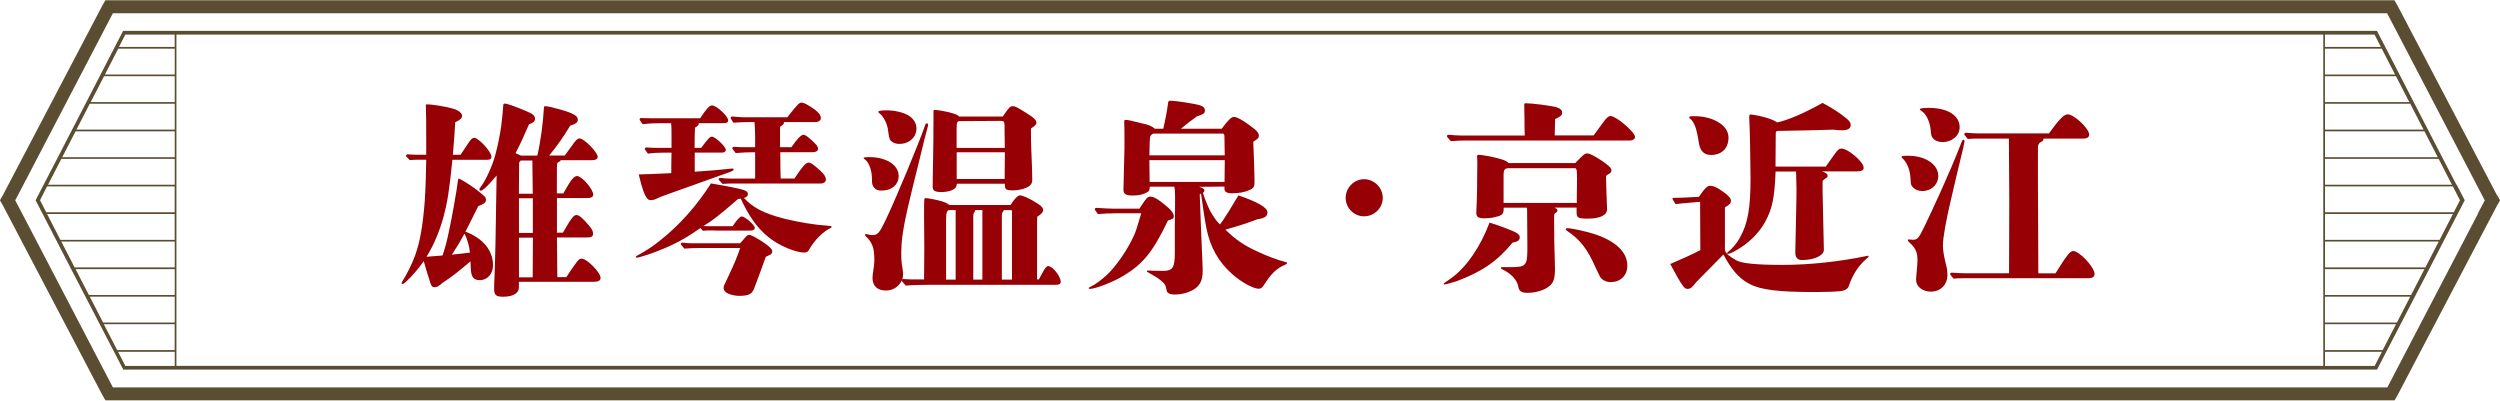 <?xml version="1.0" encoding="UTF-8"?>
<svg id="_圖層_2" data-name="圖層 2" xmlns="http://www.w3.org/2000/svg" viewBox="0 0 313.32 50.2">
  <defs>
    <style>
      .cls-1 {
        fill: #970005;
      }

      .cls-2 {
        fill: #5a4d32;
      }
    </style>
  </defs>
  <g id="Graphic">
    <g>
      <g>
        <path class="cls-1" d="M55.47,31.98c.29-.83.52-1.66.75-2.78.42-1.85,1.09-5.75,1.17-6.55.03-.23.05-.26.1-.26.18,0,1.56.86,2.16,1.33,1.2.94,1.25.99,1.25,1.33s-.21.49-.96.78q-.36.75-1.12,2.24-.47.88-.49.96c2.21.83,3.46,2.37,3.46,4.21,0,1.07-.7,1.87-1.66,1.87-.78,0-1.07-.39-1.12-1.4-.03-.55-.03-.62-.05-.96-.16.13-.21.18-.99.83-1.01.83-1.27,1.04-2.55,1.9-.42.39-.68.52-.96.52-.23,0-.39-.13-.49-.44-.23-.7-.68-2.13-.86-2.83-.7.99-1.51,1.92-2.16,2.52-.26.23-.39.34-.49.34-.08,0-.13-.05-.13-.1s.03-.1.1-.23c.49-.78,1.2-2.13,1.61-3.28.62-1.77.96-3.74,1.2-6.84.08-1.12.18-4.13.18-5.12h-.99c-.34,0-.73,0-1.07.05-.44-.44-.47-.49-.47-.55,0-.1.08-.18.21-.18.34.03.78.05.99.05h1.33c0-4.42,0-4.6-.05-6.21,0-.08,0-.1.1-.1.81,0,2.57.31,3.43.57.62.21,1.01.55,1.01.86s-.23.52-.86.81c-.05,1.17-.1,1.66-.29,4.08h.96c.34-.49.68-1.01,1.01-1.51.26-.42.49-.62.7-.62.55,0,2.16,1.74,2.16,2.37,0,.29-.16.39-.65.39h-4.24c-.39,3.9-.62,5.28-1.12,7.18-.49,1.77-1.27,3.64-2.13,4.97l2-.16ZM58.9,31.66c-.1-.88-.31-1.59-.68-2.39-.57,1.04-.83,1.48-1.59,2.65l2.26-.26ZM70.96,34.76q.08-.13.62-.94.23-.34.52-.73c.36-.52.55-.68.78-.68.68,0,2.39,1.74,2.39,2.42,0,.34-.29.49-.88.49h-9.36v.73c0,.7-.75,1.14-1.98,1.14-.86,0-1.12-.21-1.12-.94,0-.62,0-.73.05-1.64.1-2.86.13-4.13.26-12.61-1.12,1.33-1.72,1.9-2,1.9-.08,0-.16-.08-.16-.16s.05-.16.26-.44c.55-.75,1.38-2.52,1.74-3.9.34-1.22.62-2.78.73-3.56.1-.68.26-2.37.26-2.6,0-.18.05-.26.18-.26.29,0,1.25.34,2.55.88,1.01.42,1.25.62,1.25,1.04,0,.31-.21.49-.75.68-.73,1.69-1.07,2.42-1.69,3.61.21.1.55.26.68.31h2.05c.39-1.61.73-4.08.83-6.01,0-.13.05-.18.16-.18.31,0,1.01.16,1.98.44,1.53.44,2.11.78,2.11,1.22,0,.36-.18.52-.96.78-.86,1.43-1.61,2.5-2.63,3.74h1.95c.44-.6.62-.83.88-1.2.49-.73.73-.94.99-.94.55,0,2.26,1.74,2.26,2.31,0,.26-.26.42-.75.42h-3.9c-.03.1-.03.13-.16.18-.16.05-.18.08-.26.21-.05.1-.05.6-.05,3.77h.81q.16-.29.6-1.04c.47-.83.86-1.14,1.12-1.14.6,0,2.03,1.66,2.03,2.34,0,.26-.26.42-.68.42h-3.87v4.34h.75c1.14-2,1.38-2.21,1.72-2.21.31,0,.75.39,1.51,1.27.42.49.55.75.55,1.07,0,.34-.21.47-.73.47h-3.8l.05,4.97h1.12ZM66.73,20.12h-1.46c-.13.1-.21.21-.21.36l-.03,3.8h1.74l-.05-4.16ZM65.04,24.85v4.34h1.74v-4.34h-1.74ZM65.04,29.79v4.97h1.72l.03-4.97h-1.74Z"/>
        <path class="cls-1" d="M89.66,28.88c-.81,0-1.25,0-1.56.05-.26-.29-.29-.31-.29-.36-1.85,1.27-3.17,2.05-5.64,2.99-.49.21-1.27.44-1.77.6-.26.08-.47.13-.55.13-.1,0-.16-.03-.16-.1,0-.05,0-.08.21-.18.13-.08.36-.21.78-.44.65-.39,1.38-.88,2.08-1.46,2.26-1.77,4.58-4.32,6.34-7.12,1.74.29,2.65.47,3.33.62,1.07.23,1.3.39,1.3.73,0,.23-.16.36-.49.47,1.01,1.09,2.13,1.72,4.03,2.31,1.33.42,3.38.83,5.1,1.04.49.05.96.1,1.38.13.36.03.47.05.47.13s-.05.13-.16.18c-.75.34-1.92,1.35-2.7,2.76-.1.18-.31.29-.57.29-1.09,0-3.2-.88-4.47-1.92-1.51-1.22-2.57-2.83-3.48-4.84q-.13.03-.34.05c-2.52,2.18-3.22,2.7-4.32,3.38.23.03.47.03.73.03h2.91c.47-.73.91-1.22,1.14-1.22.42,0,1.64,1.09,1.64,1.43,0,.21-.21.34-.6.34h-4.34ZM87.06,21.52c1.38-.08,3.48-.26,4.63-.39.18-.03.26.03.26.1,0,.1-.1.18-.49.34-.49.18-.94.34-1.25.44-.36.13-1.25.44-6.27,2.24-.52.18-1.35.49-1.53.6-.39.18-.57.23-.88.23-.52,0-.88-.75-1.48-3.22,1.25-.03,1.74-.05,4.08-.16,0-.6,0-1.46.03-2.57h-.91c-.68,0-1.38.03-2.05.13-.36-.49-.39-.55-.39-.6,0-.1.08-.18.21-.18.39.03.91.05,1.14.05h2v-1.17c0-1.22,0-1.53-.05-1.92h-1.35c-.73,0-1.48.03-2.21.13-.36-.49-.39-.55-.39-.6,0-.1.08-.18.21-.18.39.03.91.03,1.17.03h6.21c.81-1.22,1.17-1.61,1.48-1.61.57,0,2.03,1.35,2.03,1.87,0,.29-.18.36-.78.36h-2.91c0,.23-.03.29-.47.57-.03.7-.05,1.43-.05,2.52h.83c.94-1.25,1.09-1.4,1.35-1.4.42,0,1.74,1.27,1.74,1.66,0,.18-.21.34-.47.34h-3.43v2.39ZM92.78,30.47c.21-.23.26-.29.39-.44.36-.44.52-.6.7-.6.26,0,1.04.42,1.95,1.04.73.52.96.78.96,1.04,0,.16-.08.31-.21.39-.18.1-.31.16-.6.29-.47,1.35-.57,1.59-.83,2.29-.26.7-.42,1.14-.57,1.53-.29.83-.65,1.07-1.98,1.07-.39,0-.94-.13-1.22-.23-.42-.16-.68-.44-.68-.75,0-.16.05-.36.21-.65.18-.39.39-.81.57-1.22.52-1.09.83-1.82,1.3-3.15h-4.97c-.68,0-1.35.03-2.03.08-.42-.47-.44-.52-.44-.57,0-.1.08-.18.21-.18.36.05.83.08,1.04.08h6.19ZM99.56,22.38c1.09-1.64,1.46-2,1.79-2,.26,0,.57.21,1.46,1.01.55.52.7.81.7,1.12,0,.29-.29.49-.65.49h-10.84c-.47,0-.99,0-1.46.05-.47-.47-.49-.52-.49-.57,0-.1.08-.18.21-.18.39.05.91.08,1.14.08h3.22v-3.3c-.81,0-1.64.03-2.44.1-.39-.49-.42-.55-.42-.6,0-.1.08-.18.21-.18.39.03.91.05,1.14.05h1.51v-1.51l-.03-.83c-.03-.47-.03-.6-.05-.81h-.62c-.68,0-1.35.03-2.03.08-.31-.49-.34-.55-.34-.6,0-.1.08-.18.21-.18.49.05,1.12.1,1.43.1h5.46c.13-.16.21-.26.39-.49.91-1.14,1.12-1.35,1.4-1.35s.68.21,1.48.75c.75.52.94.91.94,1.22,0,.26-.31.47-.68.47h-3.95c0,.23-.03.29-.49.6v2.55h1.43c.6-.91,1.2-1.56,1.48-1.56.23,0,.44.13,1.07.7.62.57.78.78.78,1.07,0,.26-.26.42-.73.42h-4c0,1.09.03,2.81.05,3.3h1.72Z"/>
        <path class="cls-1" d="M110.56,23.89c-.6,0-.91-.16-1.12-.55-.13-.21-.16-.36-.16-.94,0-1.01-.36-2.05-.88-2.42-.08-.05-.16-.1-.16-.16,0-.1.21-.13.7-.13,2.16,0,3.69.99,3.69,2.37,0,1.07-.88,1.82-2.08,1.82ZM130.19,35.04c.18-.34.31-.57.49-.91.34-.62.49-.78.7-.78.55,0,1.56,1.3,1.56,1.98,0,.23-.18.36-.55.36h-15.55c-1.07,0-2.39.03-3.33.1-.44-.49-.49-.55-.49-.65-.36.78-1.09,1.27-1.98,1.27-1.09,0-1.69-.57-1.69-1.59,0-.29.03-.42.13-1.12.05-.39.1-.75.1-1.01,0-.75-.03-1.53-.36-2.16-.23-.44-.44-.65-.73-.94-.05-.05-.08-.1-.08-.16,0-.08.05-.1.13-.1q.05,0,.23.05c.18.05.34.08.55.08.68,0,.88-.23,1.66-1.85,1.22-2.52,4.19-9.67,4.97-11.93.05-.16.1-.21.21-.21s.16.05.16.13-.03.18-.05.29c-.16.6-.55,2.05-1.14,4.55-.34,1.35-.6,2.44-.81,3.28-.99,4-1.27,5.8-1.33,6.99-.03.49-.08,1.59.03,2.39.05.34.16.86.16,1.3,0,.23-.03.39-.1.6q.05-.03.1-.03c.55.05.91.05,2.63.05l.03-3.9-.03-3.95q0-2.13.03-2.21c.03-.08.08-.13.18-.13.31,0,1.46.23,2.08.42.42.13.65.26.88.44h7.67c.52-.81.91-1.2,1.17-1.2.39,0,1.3.42,2.29,1.07.55.36.62.55.62.81,0,.18-.16.44-.73.78-.03.55-.03.81-.03,1.14v6.73h.21ZM112.75,18.04c-.6,0-1.07-.26-1.22-.57-.1-.21-.16-.52-.21-.99-.1-1.04-.65-1.98-1.14-2.31-.08-.05-.1-.1-.1-.18,0-.1.44-.16,1.09-.16.91,0,1.98.23,2.65.62.62.36,1.04.96,1.04,1.66,0,1.07-.91,1.92-2.11,1.92ZM125.67,14.61c.78-1.14.91-1.3,1.25-1.3.31,0,.52.1,1.85.94.83.52,1.12.81,1.12,1.14,0,.21-.18.39-.68.7v.75c0,.47,0,.73.03,1.66.08,1.69.13,3.38.13,3.98,0,.52-.18.78-.73,1.04-.49.21-1.09.34-1.74.34-.75,0-.96-.13-.96-.62v-.21h-6.03c0,.26-.05.36-.16.49-.26.34-.99.55-1.79.55-.75,0-1.07-.18-1.07-.62,0-1.07.03-2.13.05-3.41.03-1.53.05-3.33.05-5.23v-.75c0-.23.03-.29.13-.29.42,0,1.82.26,2.42.47.34.1.52.21.65.36h5.49ZM118.99,26.33c-.31,0-.42.31-.42,1.27v7.44h1.2v-8.71h-.78ZM125.93,18.53c0-.81-.03-1.46-.03-1.87v-.94c-.03-.49-.08-.57-.49-.57l-5.1.03c-.36,0-.42.13-.42,1.12v2.24h6.03ZM119.9,19.08v3.35h6.01l.03-3.35h-6.03ZM122.21,26.33c0,.13-.03.18-.1.26s-.13.26-.13.49v7.96h1.14v-8.71h-.91ZM126.84,26.62c0-.21-.03-.29-.13-.29h-.91q-.03.13-.16.29c-.05.08-.08.23-.08.36v8.06h1.27v-8.42Z"/>
        <path class="cls-1" d="M142.8,26.15c.1-.16.21-.31.26-.39.6-.94.78-1.12,1.12-1.12.39,0,.94.31,1.79,1.01.78.62,1.14,1.09,1.14,1.46,0,.26-.1.34-.73.52-1.87,3.9-3.09,5.43-5.56,6.92-1.27.78-3.54,1.66-4.24,1.66-.05,0-.13-.03-.13-.1,0-.05.05-.1.23-.18.62-.29,1.35-.83,2.08-1.51,1.22-1.17,2.52-3.12,3.28-4.73.34-.75.39-.94.99-2.96h-3.12c-.75,0-1.56.03-2.31.1-.36-.49-.39-.55-.39-.6,0-.1.08-.18.21-.18.7.05,1.59.1,2.03.1h3.35ZM150.29,23.42c.42.1.65.26.65.44,0,.13-.05.23-.18.29.1.44.62,1.74.91,2.29.42.73.73,1.2,1.22,1.69q.08-.1.42-.57t1.9-3.07c2.44.83,3.64,1.53,3.64,2.13,0,.49-.36.73-1.27.86-1.14.44-2.26.81-4,1.3,1.3,1.27,2.26,1.92,3.87,2.68,1.33.62,2.63,1.12,3.67,1.38.1.03.18.05.18.13s-.05.13-.18.18c-1.12.47-1.79,1.12-2.7,2.55-.21.34-.42.49-.65.49-.7,0-2.26-.86-3.35-1.85-1.74-1.56-2.73-3.33-3.22-5.72-.16-.78-.47-2.81-.68-4.37-.05.05-.1.08-.16.1.1,3.02.23,5.93.34,8.55.03.62.03.81.03,1.07,0,1.01-.26,1.66-.86,2.13-.65.49-1.64.81-2.63.81-.44,0-.75-.08-.91-.26-.08-.08-.13-.26-.23-.75-.1-.42-.86-1.04-2.08-1.69-.23-.1-.29-.16-.29-.21s.05-.1.13-.1c.1,0,.81.05,1.9.05,1.22,0,1.48-.42,1.48-2.29v-3.3l.03-2.5v-1.22c0-.7-.03-.99-.1-1.25h-3.07c-.03.57-.08.62-.7.88-.47.18-.83.23-1.51.23-.75,0-1.09-.21-1.09-.68l.13-5.38q0-2.63-.03-3.15v-.08c0-.13.05-.18.16-.18.34,0,.47.03,2.57.55.49.13.83.31,1.09.55h1.07c.26-1.09.49-2.34.57-2.99.05-.44.08-.52.31-.52.62,0,3.02.36,3.69.57.44.13.65.34.65.65,0,.18-.08.36-.23.44-.29.13-.49.21-.78.31-.34.26-.52.39-.99.73-.36.29-.49.39-1.01.81h5.12c.75-1.04,1.2-1.48,1.53-1.48.36,0,1.14.42,2.08,1.14.78.55,1.04.88,1.04,1.22,0,.13-.03.23-.13.34-.13.13-.39.29-.57.42.03.62.05,1.22.08,2.03q.03.83.05,1.64c.03.81.03,1.01.03,1.25,0,.73-.08.88-.68,1.14-.57.26-1.3.39-2.13.39-.65,0-.96-.18-.96-.55v-.29l-3.15.03ZM153.46,17.44v-.26c0-.31-.05-.44-.23-.44h-8.66c-.13,0-.42.26-.44.42-.03.13-.05.86-.08,2.31h9.44l-.03-2.03ZM144.05,20.07l.03,2.73h9.39l.03-2.73h-9.44Z"/>
        <path class="cls-1" d="M173.3,24.8c0,1.27-1.07,2.31-2.34,2.31s-2.31-1.04-2.31-2.31,1.04-2.34,2.31-2.34,2.34,1.07,2.34,2.34Z"/>
        <path class="cls-1" d="M189.58,30.39c-1.95,2.37-3.82,3.64-6.99,4.84-.55.18-1.38.42-1.56.42-.08,0-.1-.03-.1-.08s.05-.08.91-.68c1.9-1.33,3.72-3.98,4.84-6.99,1.17.36,2.63.91,3.17,1.17.47.23.62.42.62.68,0,.34-.26.55-.88.65ZM199.74,16.95c.47-.62.7-.96,1.12-1.53.44-.62.73-.88.99-.88.7,0,3.07,2.03,3.07,2.63,0,.23-.29.44-.62.44h-20.62c-.6,0-1.25.03-1.85.08-.47-.52-.49-.57-.49-.62,0-.1.08-.18.21-.18.55.05,1.27.1,1.61.1h7.93c-.03-.91-.03-1.59-.03-2.05l-.03-1.79c0-.18.03-.21.23-.21.75,0,2.96.29,3.69.47.57.16.83.36.83.7s-.18.49-.88.81l-.05,2.05h4.89ZM197.43,20.43c1.04-1.09,1.2-1.2,1.51-1.2s.94.34,1.85.94c.88.6,1.17.91,1.17,1.2,0,.16-.13.34-.34.44-.29.16-.34.21-.34.39,0,.55.1,3.33.13,3.98.03.78-.86,1.22-2.42,1.22-1.2,0-1.4-.1-1.4-.83v-.55h-2.76l.18.1c.13.08.18.16.18.26,0,.13-.05.18-.29.34-.08.05-.13.18-.13.31,0,2.63.03,3.87.08,5.28l.03,1.4c0,1.22-.18,1.74-.75,2.18-.6.49-1.69.81-2.68.81-.78,0-1.07-.21-1.17-.78-.13-.83-.91-1.66-2-2.16-.13-.05-.18-.1-.18-.18s.05-.1.18-.1h.62c2.52,0,2.55,0,2.52-3.09l-.03-4c0-.18,0-.23-.05-.36h-2.89v.16c0,.57-.18.78-.78.94-.55.16-1.09.23-1.66.23-.73,0-.99-.18-.99-.68,0-.21.03-.44.03-.75.05-.81.1-3.09.1-5.67l-.03-.57c0-.23.03-.29.21-.29.34,0,1.66.23,2.52.47.68.18,1.04.34,1.22.57h8.35ZM197.64,22.25c0-.91-.03-1.04-.18-1.17h-8.37c-.52,0-.65.18-.65.94v3.41h9.18v-.81l.03-2.37ZM201.9,35.36c-.62,0-1.17-.29-1.4-.73q-.08-.13-.52-1.09c-1.04-2.34-1.92-3.48-3.54-4.58-.16-.1-.21-.18-.21-.23,0-.08.08-.13.21-.13.52,0,2.47.42,3.43.75,2.65.88,4.08,2.26,4.08,3.95,0,1.2-.83,2.05-2.05,2.05Z"/>
        <path class="cls-1" d="M216.2,31.4c.13.42.57.73,1.35,1.2.65.39,2.42.6,5.85.6,3.61,0,7.41-.47,10.3-1.07.21-.05.34-.08.39-.08s.1.03.1.08c0,.08-.1.16-.34.36-1.07.94-1.77,2.21-2.13,3.33-.1.34-.44.62-1.17.68-.99.08-1.77.1-3.25.1-4.29,0-6.6-.26-8.03-1.01-1.4-.73-2.29-1.87-3.28-3.69l-3.33,3.38c-.23.26-.39.44-.49.57-.21.26-.42.36-.68.36-.36,0-.62-.23-2.16-3.12,1.74-.75,2.76-1.22,3.77-1.74l-.03-6.06c-2.39.21-2.42.21-3.07.29-.36-.55-.39-.62-.39-.7,0-.05.05-.08.13-.08.62,0,1.33-.03,3.17-.13.86-1.25,1.14-1.38,1.4-1.38.44,0,.88.18,1.74.81.7.52.88.78.88,1.07s-.08.42-.75.83v5.41ZM214.43,19.42c-.94,0-1.38-.57-1.53-1.61-.26-1.72-.57-2.55-1.09-2.94-.08-.05-.1-.1-.1-.18,0-.1.08-.13.68-.13,2.13,0,4.24,1.04,4.24,2.68,0,1.33-.83,2.18-2.18,2.18ZM228.84,20.85c.36-.49.44-.6,1.09-1.53.39-.55.57-.7.86-.7.83,0,2.78,1.69,2.78,2.39,0,.34-.26.47-.91.47h-4.34c.52.16.73.31.73.57,0,.13-.08.21-.29.34-.16.1-.18.13-.34.29v1.3l.16,7.31c.03.73-1.22,1.3-2.7,1.3-.62,0-.88-.29-.88-1.01q0-.16.1-4.6c.05-2.18.05-2.73.05-3.3,0-.36-.03-1.25-.05-2.18h-2.57c-.13,3.33-.42,4.68-1.3,6.29-.78,1.43-2.03,2.65-3.56,3.54-.57.34-.96.49-1.12.49-.08,0-.1-.03-.1-.1,0-.05.03-.08.16-.18.47-.36,1.04-1.01,1.43-1.72,1.01-1.79,1.35-3.69,1.35-7.49,0-1.82-.08-6.08-.16-7.54v-.21c0-.16.05-.23.16-.23.39,0,1.79.31,2.34.52.52.18.7.29,1.01.47,1.3-.26,3.41-1.17,5.67-2.44.99.52,1.69.96,2.44,1.51.88.65,1.09.88,1.09,1.27,0,.42-.36.65-1.07.65-.29,0-.7-.03-1.12-.08-1.2.03-1.51.05-2.91.08-1.2.03-2.26.05-4,.08-.23,0-.29.08-.29.36l-.03,4.11h6.32Z"/>
        <path class="cls-1" d="M240.95,23.94c-.65,0-1.09-.26-1.35-.65-.13-.21-.13-.31-.16-.88-.03-1.01-.39-1.92-.86-2.42-.18-.18-.26-.23-.26-.34s.26-.13.83-.13c2.16,0,3.77,1.09,3.77,2.52,0,1.09-.86,1.9-1.98,1.9ZM246.1,18.33c-.13.52-.36,1.48-.78,3.22-.21.88-.62,2.68-.91,3.9-.44,1.87-.91,4.26-.91,5.3,0,.75.18,1.59.47,2.76.08.31.1.75.1,1.01,0,1.01-.75,2.03-2.08,2.03-1.01,0-1.85-.6-1.85-1.51,0-.21.03-.44.05-.73.05-.44.08-.78.1-1.12.1-1.4-.1-2-.96-2.78-.18-.16-.23-.23-.23-.31,0-.05.05-.1.13-.1s.34.05.49.05c.6,0,.75-.21,1.4-1.53,1.09-2.26,3.17-6.71,4.6-10.4.21-.55.23-.6.36-.6.08,0,.13.1.13.18s-.03.18-.13.62ZM243.45,17.8c-.6,0-1.09-.23-1.3-.62-.1-.18-.13-.23-.18-.91-.13-1.09-.57-2.03-1.2-2.39-.13-.08-.16-.13-.16-.18,0-.13.44-.18,1.14-.18,2.34,0,3.85.96,3.85,2.42,0,1.09-.99,1.87-2.16,1.87ZM257.62,34.24c1.43-2.29,1.82-2.78,2.21-2.78.78,0,2.68,2.03,2.68,2.89,0,.34-.29.52-.75.52h-15.58c-.44,0-.91,0-1.35.05-.39-.47-.42-.52-.42-.57,0-.1.08-.18.21-.18.6.05,1.38.08,1.74.08h5.43l.03-9.18c0-1.77-.03-6.06-.05-7.7h-3.95c-.39,0-.81,0-1.2.05-.42-.49-.44-.55-.44-.6,0-.1.08-.18.21-.18.55.05,1.22.08,1.56.08h8.84c1.27-1.77,1.9-2.39,2.34-2.39.81,0,2.7,1.77,2.7,2.55,0,.31-.26.49-.73.49h-4.99c-.03.26-.05.29-.31.42-.26.13-.39.36-.39.68v4.45c0,2.26.05,11.23.05,11.34h2.16Z"/>
      </g>
      <g>
        <path class="cls-2" d="M312.93,24.44l-.56-1.07-.11-.21-1.7-3.24-.11-.21-1.7-3.24-.11-.21-1.7-3.24-.11-.21-1.7-3.24-.11-.21-1.7-3.24-.11-.21-1.7-3.24-.11-.21-.93-1.77-.38-.66H13.21l-.38.66-.93,1.77-.11.21-1.7,3.24-.11.21-1.7,3.24-.11.21-1.7,3.24-.11.21-1.7,3.24-.11.21-1.7,3.24-.11.21-1.7,3.24-.11.21-.56,1.07-.38.66.38.66.44.84.11.21,1.7,3.24.11.21,1.7,3.24.11.21,1.7,3.24.11.21,1.7,3.24.11.21,1.7,3.24.11.21,1.7,3.24.11.21,1.05,2,.38.66h286.9l.38-.66,1.05-2,.11-.21,1.7-3.24.11-.21,1.7-3.24.11-.21,1.7-3.24.11-.21,1.7-3.24.11-.21,1.7-3.24.11-.21,1.7-3.24.11-.21.44-.84.38-.66-.38-.66ZM310.54,26.82l-1.69,3.24-.11.21-1.69,3.24-.11.21-1.69,3.24-.11.21-1.69,3.24-.11.21-1.69,3.24-.11.21-1.69,3.24-.11.21-.54,1.03H14.15l-.54-1.03-.11-.21-1.69-3.24-.11-.21-1.69-3.24-.11-.21-1.69-3.24-.11-.21-1.69-3.24-.11-.21-1.69-3.24-.11-.21-1.69-3.24-.11-.21-.79-1.5.91-1.74.11-.21,1.69-3.24.11-.21,1.69-3.24.11-.21,1.69-3.24.11-.21,1.69-3.24.11-.21,1.69-3.24.11-.21,1.69-3.24.11-.21.42-.8h285.02l.42.8.11.21,1.69,3.24.11.21,1.69,3.24.11.21,1.69,3.24.11.21,1.69,3.24.11.21,1.69,3.24.11.21,1.69,3.24.11.21.91,1.74-.79,1.5-.11.21Z"/>
        <path class="cls-2" d="M307.86,23.15l-1.68-3.24-.11-.21-1.67-3.24-.11-.21-1.67-3.24-.11-.21-1.67-3.24-.11-.21-1.67-3.24-.11-.21-1.05-2.03H15.43l-1.05,2.03-.11.21-1.67,3.24-.11.21-1.67,3.24-.11.21-1.67,3.24-.11.21-1.67,3.24-.11.21-1.68,3.24-.11.21-.9,1.74.78,1.5.11.21,1.67,3.24.11.21,1.67,3.24.11.21,1.68,3.24.11.21,1.68,3.24.11.21,1.68,3.24.11.21,1.17,2.26h282.46l1.17-2.26.11-.21,1.68-3.24.11-.21,1.68-3.24.11-.21,1.68-3.24.11-.21,1.67-3.24.11-.21,1.67-3.24.11-.21.78-1.5-.9-1.74-.11-.21ZM307.3,23.15h-15.91v-3.24h14.24l1.67,3.24ZM305.52,19.7h-14.13v-3.24h12.46l1.67,3.24ZM303.74,16.24h-12.35v-3.24h10.68l1.67,3.24ZM301.95,12.79h-10.57v-3.24h8.9l1.67,3.24ZM300.17,9.34h-8.79v-3.24h7.12l1.67,3.24ZM297.6,4.34l.79,1.54h-7.01v-1.54h6.21ZM15.71,4.34h6.18v1.54h-6.98l.79-1.54ZM14.81,6.1h7.09v3.24h-8.75l1.67-3.24ZM13.03,9.55h8.87v3.24h-10.53l1.67-3.24ZM11.25,13h10.65v3.24h-12.32l1.67-3.24ZM9.47,16.46h12.43v3.24H7.8l1.67-3.24ZM7.69,19.91h14.21v3.24H6.02l1.67-3.24ZM5.01,25.1l.89-1.74h15.99v3.24H5.79l-.77-1.5ZM5.9,26.82h15.99v3.24H7.57l-1.67-3.24ZM7.68,30.27h14.22v3.24h-12.55l-1.67-3.24ZM9.46,33.73h12.44v3.24h-10.76l-1.67-3.24ZM11.24,37.18h10.66v3.24h-8.98l-1.67-3.24ZM13.02,40.63h8.87v3.24h-7.21l-1.67-3.24ZM15.71,45.86l-.91-1.77h7.1v1.77h-6.18ZM22.11,45.86V4.34h269.06v41.51H22.11ZM297.6,45.86h-6.21v-1.77h7.13l-.91,1.77ZM298.62,43.87h-7.24v-3.24h8.91l-1.67,3.24ZM300.4,40.42h-9.02v-3.24h10.69l-1.67,3.24ZM302.18,36.97h-10.8v-3.24h12.47l-1.67,3.24ZM303.97,33.51h-12.58v-3.24h14.25l-1.67,3.24ZM305.75,30.06h-14.36v-3.24h16.03l-1.67,3.24ZM308.3,25.1l-.77,1.5h-16.14v-3.24h16.02l.89,1.74Z"/>
      </g>
    </g>
  </g>
</svg>